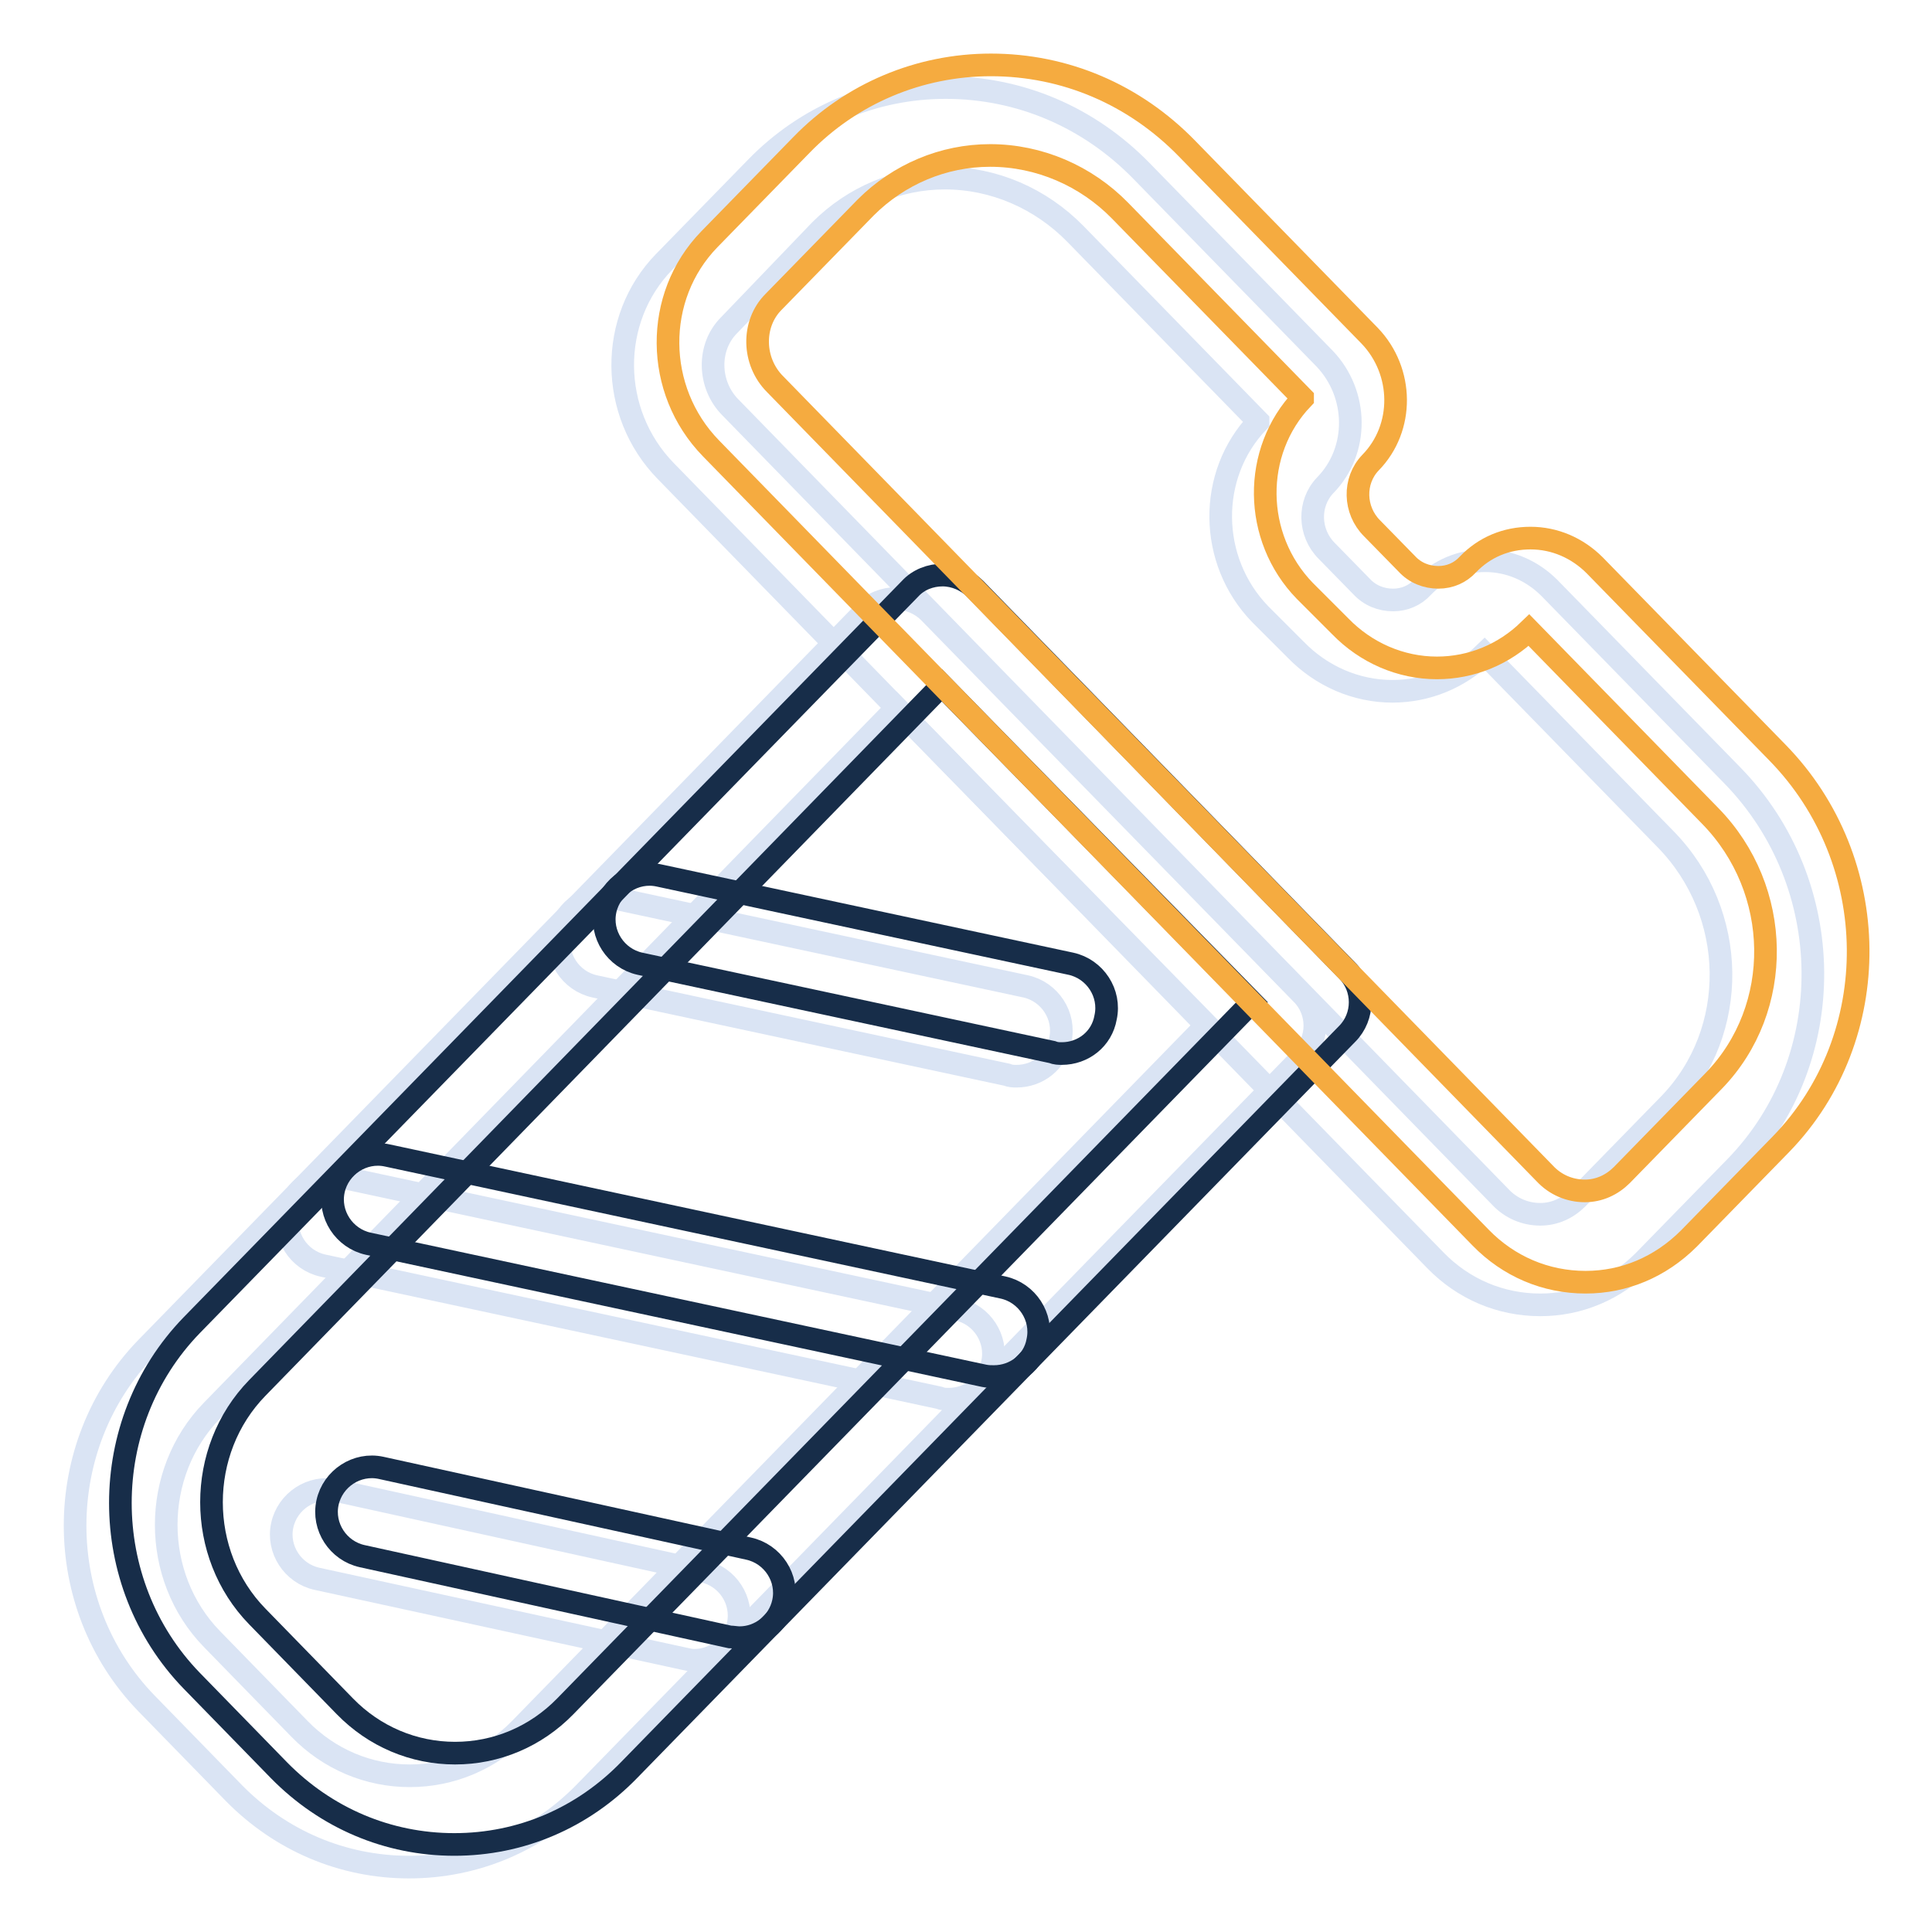 <?xml version="1.0" encoding="utf-8"?>
<!-- Svg Vector Icons : http://www.onlinewebfonts.com/icon -->
<!DOCTYPE svg PUBLIC "-//W3C//DTD SVG 1.1//EN" "http://www.w3.org/Graphics/SVG/1.1/DTD/svg11.dtd">
<svg version="1.1" xmlns="http://www.w3.org/2000/svg" xmlns:xlink="http://www.w3.org/1999/xlink" x="0px" y="0px" viewBox="0 0 256 256" enable-background="new 0 0 256 256" xml:space="preserve">
<g> <path stroke-width="3" fill-opacity="0" stroke="#dae4f4"  d="M54.2,247.4c-8.8,0-17-3.5-23.2-9.8l-11.6-11.9c-12.6-13-12.6-34.1,0-47.1l95.1-97.5 c1.1-1.2,2.7-1.8,4.3-1.8s3.2,0.7,4.3,1.8l49.4,50.6c2.3,2.3,2.3,6.1,0,8.4l-95.1,97.5C71.2,243.9,63,247.4,54.2,247.4z  M118.8,93.8l-90.7,93.1c-8.1,8.3-8.1,22,0,30.3l11.6,11.9c3.9,4,9.1,6.2,14.6,6.2c5.5,0,10.7-2.2,14.6-6.2l91-93.3L118.8,93.8z"/> <path stroke-width="3" fill-opacity="0" stroke="#dae4f4"  d="M92,220c-0.4,0-0.9-0.1-1.3-0.2L42,209.2c-3.2-0.7-5.3-3.9-4.6-7.1c0.7-3.2,3.9-5.3,7.1-4.6l48.7,10.7 c3.2,0.7,5.3,3.9,4.6,7.1C97.2,218.1,94.7,220,92,220z M125.7,185.4c-0.4,0-0.8,0-1.3-0.2l-81.6-17.5c-3.2-0.7-5.3-3.9-4.6-7.1 c0.7-3.2,3.9-5.3,7.1-4.6l81.6,17.5c3.2,0.7,5.3,3.9,4.6,7.1C131,183.5,128.5,185.4,125.7,185.4z M134.7,142.6 c-0.4,0-0.8,0-1.3-0.2l-54.6-11.7c-3.2-0.7-5.3-3.9-4.6-7.1c0.7-3.2,3.9-5.3,7.1-4.6l54.6,11.7c3.2,0.7,5.3,3.9,4.6,7.1 C140,140.7,137.5,142.6,134.7,142.6z M204.1,172.9c-5.3,0-10.2-2.1-13.9-5.9L88.2,62.4c-7.5-7.7-7.6-20.1-0.2-27.7l12.2-12.5 c6.6-6.8,15.6-10.6,25.1-10.6c9.8,0,19,3.9,26,11.1l24.2,24.8c4.5,4.7,4.6,12.2,0.1,16.8c-2.3,2.4-2.2,6.3,0.2,8.7l4.6,4.7 c1.1,1.2,2.6,1.8,4.2,1.8c1.5,0,2.9-0.6,3.9-1.7c2.2-2.3,5.1-3.5,8.3-3.5c3.2,0,6.2,1.3,8.5,3.6l24.2,24.8 c14.1,14.4,14.3,37.7,0.5,51.9l-12.2,12.5C214,170.9,209.2,172.9,204.1,172.9L204.1,172.9z M125.2,23.6c-6.2,0-12.1,2.5-16.5,6.9 L96.6,43.1c-2.9,2.9-2.8,7.9,0.2,10.9l102,104.6c1.4,1.5,3.3,2.3,5.3,2.3c1.9,0,3.6-0.8,4.9-2.1l12.2-12.5 c9.3-9.6,9.1-25.3-0.5-35.1l-24-24.6c-3.3,3.2-7.6,5-12.2,5c-4.8,0-9.4-2-12.8-5.5l-4.7-4.7c-6.9-7.1-7-18.5-0.3-25.5 c0,0,0,0,0-0.1l-24.2-24.8C137.9,26.3,131.7,23.6,125.2,23.6z"/> <path stroke-width="3" fill-opacity="0" stroke="#172d49"  d="M60.2,244.4c-8.8,0-17-3.5-23.2-9.8l-11.6-11.9c-12.6-13-12.6-34.1,0-47.1L120.6,78 c1.1-1.2,2.7-1.8,4.3-1.8s3.2,0.7,4.3,1.8l49.3,50.6c2.3,2.3,2.3,6.1,0,8.4l-95.1,97.5C77.2,240.9,69,244.4,60.2,244.4z  M124.8,90.8l-90.7,93.1c-8.1,8.3-8.1,22,0,30.3l11.6,11.9c3.9,4,9.1,6.2,14.6,6.2s10.7-2.2,14.6-6.2l91-93.3L124.8,90.8z"/> <path stroke-width="3" fill-opacity="0" stroke="#172d49"  d="M98,217c-0.4,0-0.9-0.1-1.3-0.1L48,206.2c-3.2-0.7-5.3-3.9-4.6-7.1c0.7-3.2,3.9-5.3,7.1-4.6l48.7,10.7 c3.2,0.7,5.3,3.9,4.6,7.1C103.2,215.1,100.7,217,98,217z M131.7,182.4c-0.4,0-0.8,0-1.3-0.1l-81.6-17.5c-3.2-0.7-5.3-3.9-4.6-7.1 c0.7-3.2,3.9-5.3,7.1-4.6l81.6,17.5c3.2,0.7,5.3,3.9,4.6,7.1C137,180.5,134.5,182.4,131.7,182.4z M140.7,139.6 c-0.4,0-0.8,0-1.3-0.2l-54.6-11.7c-3.2-0.7-5.3-3.9-4.6-7.1c0.7-3.2,3.9-5.3,7.1-4.6l54.6,11.7c3.2,0.7,5.3,3.9,4.6,7.1 C146,137.7,143.5,139.6,140.7,139.6z"/> <path stroke-width="3" fill-opacity="0" stroke="#f5ab40"  d="M210.1,169.9c-5.3,0-10.2-2.1-13.9-5.9L94.2,59.4c-7.5-7.7-7.6-20.1-0.2-27.7l12.2-12.5 c6.6-6.8,15.6-10.6,25.1-10.6c9.8,0,19,3.9,26,11.1l24.2,24.8c4.5,4.7,4.6,12.2,0.1,16.8c-2.3,2.4-2.2,6.3,0.2,8.7l4.6,4.7 c1.1,1.2,2.6,1.8,4.2,1.8c1.5,0,2.9-0.6,3.9-1.7c2.2-2.3,5.1-3.5,8.3-3.5c3.2,0,6.2,1.3,8.5,3.6l24.2,24.8 c14.1,14.4,14.3,37.7,0.5,51.9l-12.2,12.5C220,167.9,215.2,169.9,210.1,169.9L210.1,169.9z M131.2,20.6c-6.2,0-12.1,2.5-16.5,6.9 l-12.2,12.5c-2.9,2.9-2.8,7.9,0.2,10.9l102,104.6c1.4,1.5,3.3,2.3,5.3,2.3c1.9,0,3.6-0.8,4.9-2.1l12.2-12.5 c9.3-9.6,9.1-25.3-0.5-35.1l-24-24.6c-3.3,3.2-7.6,5-12.2,5c-4.8,0-9.4-2-12.8-5.5l-4.7-4.7c-6.9-7.1-7-18.5-0.3-25.5 c0,0,0,0,0-0.1l-24.2-24.8C143.9,23.3,137.7,20.6,131.2,20.6z"/></g>
</svg>